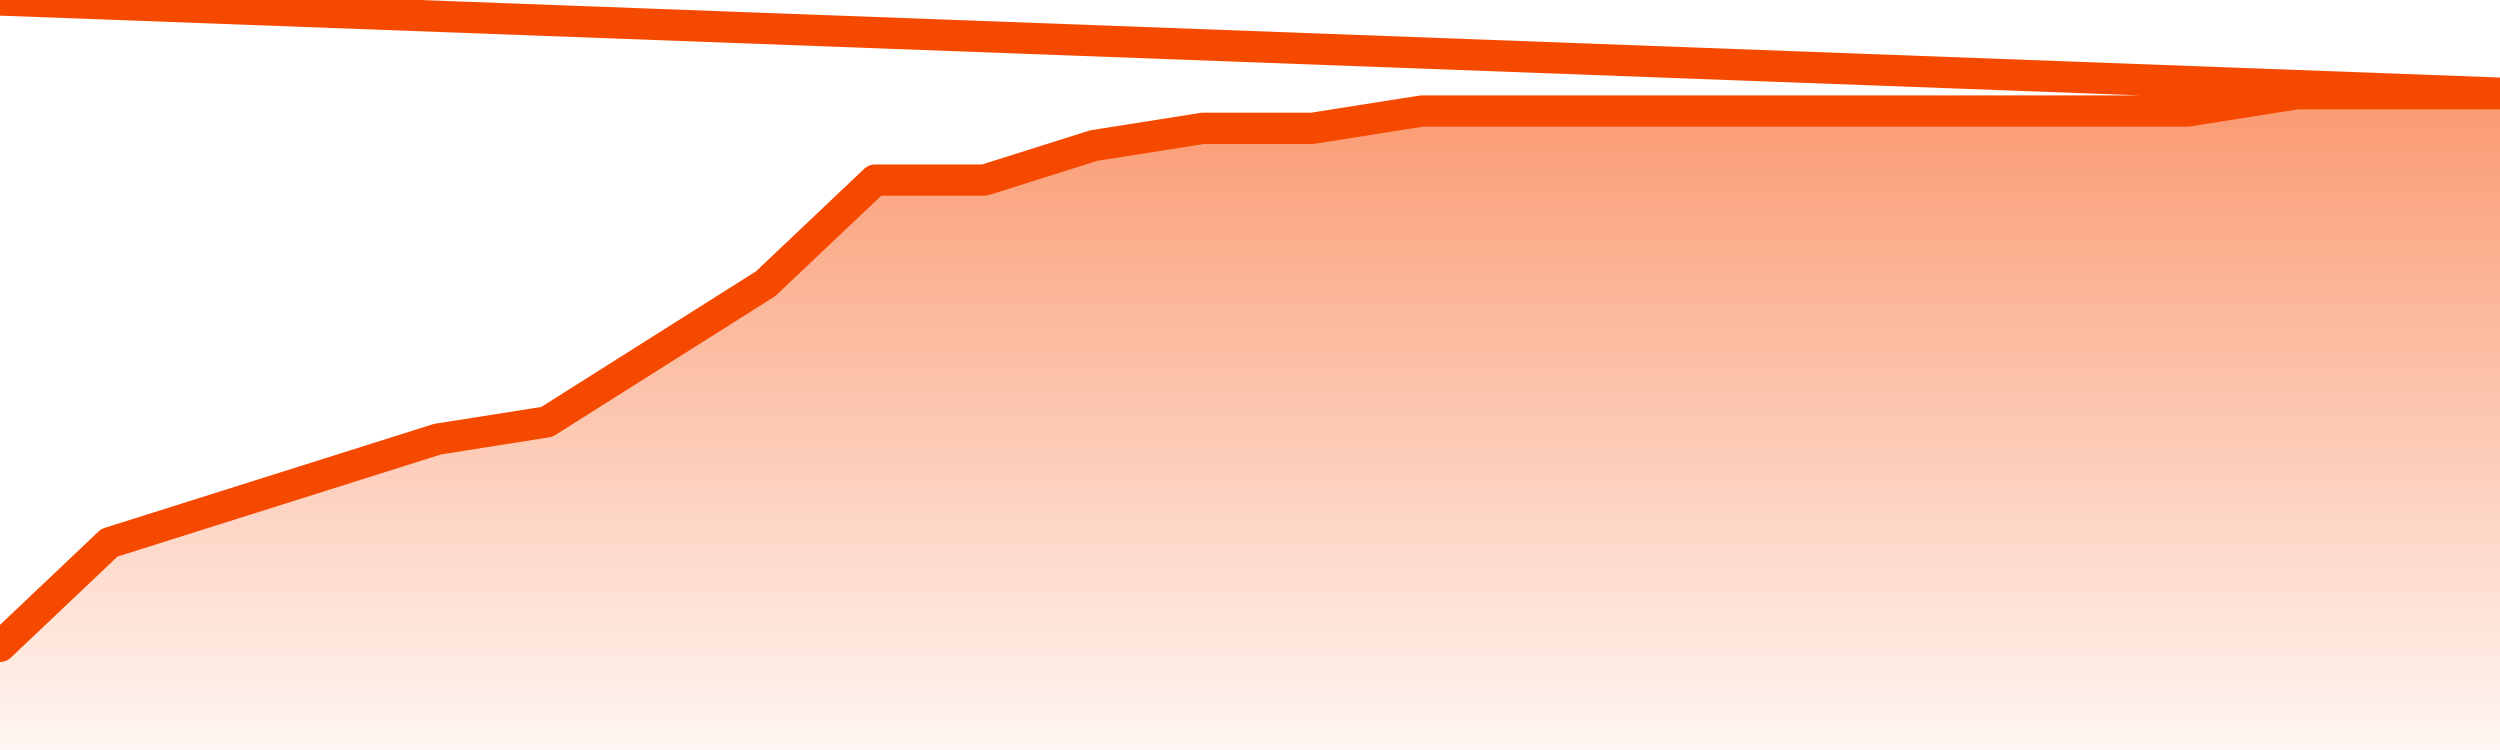       <svg
        version="1.1"
        xmlns="http://www.w3.org/2000/svg"
        width="80"
        height="24"
        viewBox="0 0 80 24">
        <defs>
          <linearGradient x1=".5" x2=".5" y2="1" id="gradient">
            <stop offset="0" stop-color="#F64900"/>
            <stop offset="1" stop-color="#f64900" stop-opacity="0"/>
          </linearGradient>
        </defs>
        <path
          fill="url(#gradient)"
          fill-opacity="0.56"
          stroke="none"
          d="M 0,26 0.0,20.684 3.5,17.368 7.0,16.263 10.5,15.158 14.0,14.053 17.5,13.5 21.0,11.289 24.5,9.079 28.0,5.763 31.5,5.763 35.0,4.658 38.5,4.105 42.0,4.105 45.5,3.553 49.0,3.553 52.5,3.553 56.0,3.553 59.5,3.553 63.0,3.553 66.5,3.553 70.0,3.553 73.5,3 77.0,3 80.5,3 82,26 Z"
        />
        <path
          fill="none"
          stroke="#F64900"
          stroke-width="1"
          stroke-linejoin="round"
          stroke-linecap="round"
          d="M 0.0,20.684 3.5,17.368 7.0,16.263 10.5,15.158 14.0,14.053 17.5,13.5 21.0,11.289 24.5,9.079 28.0,5.763 31.5,5.763 35.0,4.658 38.5,4.105 42.0,4.105 45.5,3.553 49.0,3.553 52.5,3.553 56.0,3.553 59.5,3.553 63.0,3.553 66.5,3.553 70.0,3.553 73.5,3 77.0,3 80.5,3.0.join(' ') }"
        />
      </svg>
